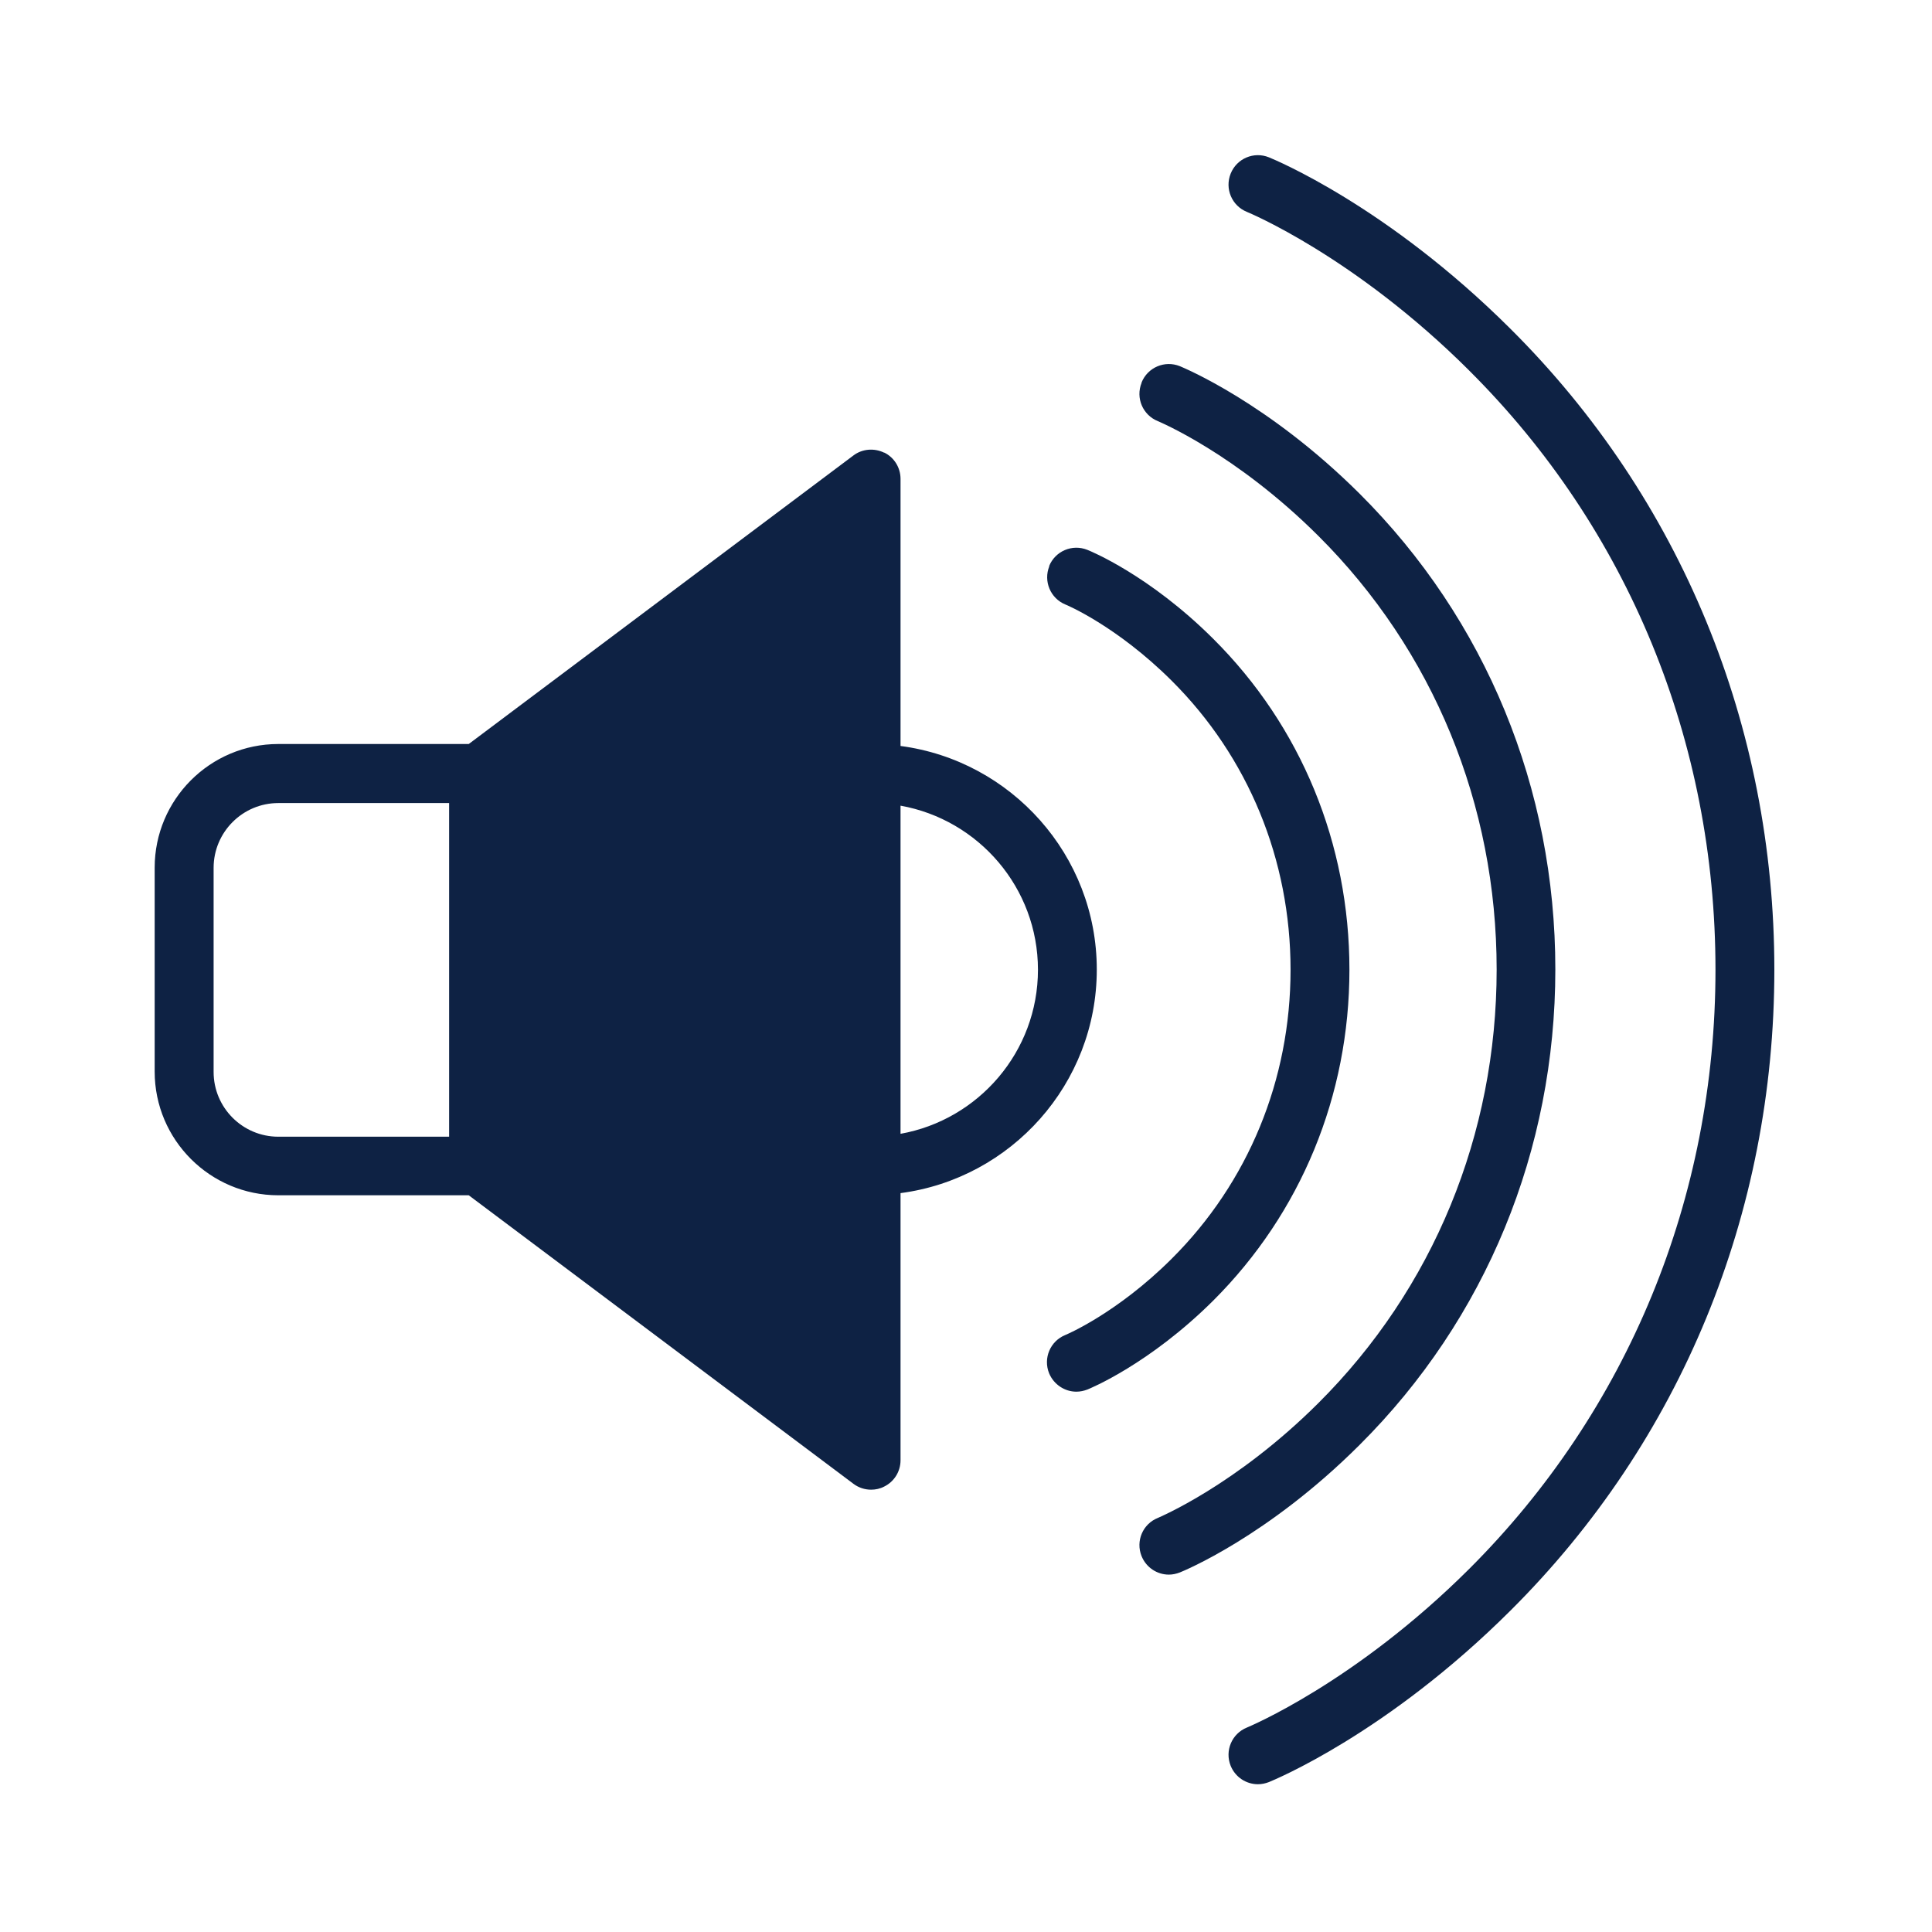 <?xml version="1.0" encoding="UTF-8"?>
<svg id="Layer_1" xmlns="http://www.w3.org/2000/svg" viewBox="0 0 512 512">
  <defs>
    <style>
      .cls-1 {
        fill: #0e2244;
      }
    </style>
  </defs>
  <path class="cls-1" d="M238.65,213.51c20.65,3.69,36.42,21.74,36.42,43.48s-15.77,39.79-36.42,43.48v-86.96ZM56.61,284.03v-54.04c0-9.47,7.69-17.17,17.15-17.17h45.26v88.42h-45.26c-9.47,0-17.15-7.7-17.15-17.15v-.06ZM234.34,119.98c-2.65-1.3-5.83-1.05-8.17.72l-101.95,76.47h-50.46c-18.1,0-32.77,14.72-32.77,32.77v54.04c0,18.1,14.72,32.78,32.77,32.78h50.46l101.95,76.46c1.36,1.03,3.01,1.56,4.68,1.56,1.19,0,2.39-.25,3.48-.83,2.65-1.3,4.32-4.01,4.32-6.96v-70.8c29.28-3.85,52.01-28.92,52.01-59.25s-22.73-55.4-52.01-59.25v-70.78c0-2.97-1.67-5.68-4.32-6.98v.06Z"/>
  <path class="cls-1" d="M278.08,150.05c-1.61,4.01.31,8.53,4.26,10.15.16.04,13.57,5.66,28.15,20.18,20.32,20.23,31.52,47.43,31.52,76.61s-11.2,56.37-31.52,76.61c-14.46,14.41-27.88,20.08-28.15,20.18-4.01,1.61-5.93,6.14-4.32,10.15,1.26,3.01,4.16,4.88,7.23,4.88.99,0,1.98-.21,2.92-.57.68-.27,16.39-6.71,33.35-23.57,23.24-23.2,36.09-54.31,36.09-87.69s-12.79-64.5-36.09-87.69c-16.96-16.91-32.67-23.31-33.35-23.57-4.01-1.61-8.53.31-10.15,4.32h.06Z"/>
  <path class="cls-1" d="M302.53,101.46c-1.61,4.01.31,8.53,4.32,10.15.21.1,20.55,8.52,42.49,30.37,30.49,30.37,47.29,71.21,47.29,114.95s-16.8,84.57-47.29,114.94c-21.94,21.85-42.28,30.27-42.49,30.39-4.01,1.6-5.93,6.13-4.32,10.13,1.25,3.07,4.16,4.9,7.23,4.9.99,0,1.97-.21,2.92-.58.93-.37,23.3-9.51,47.64-33.81,33.44-33.33,51.86-78.07,51.86-126.02s-18.41-92.69-51.86-126.04c-24.34-24.23-46.71-33.39-47.64-33.8-4.01-1.61-8.53.31-10.15,4.32v.1Z"/>
  <path class="cls-1" d="M389.34,98.19c42.13,41.92,65.28,98.35,65.28,158.8s-23.2,116.82-65.28,158.8c-30.27,30.16-58.41,41.81-58.88,42.02-4.01,1.61-5.93,6.14-4.32,10.15,1.25,3.06,4.16,4.88,7.23,4.88.99,0,1.97-.21,2.9-.57,1.26-.52,31.26-12.79,64.03-45.46,45.11-44.89,69.92-105.23,69.92-169.83s-24.81-124.95-69.92-169.83c-32.77-32.67-62.77-44.94-64.03-45.46-3.99-1.61-8.52.31-10.13,4.32-1.61,4.01.31,8.53,4.32,10.15.25.1,28.51,11.75,58.88,42.02"/>
</svg>